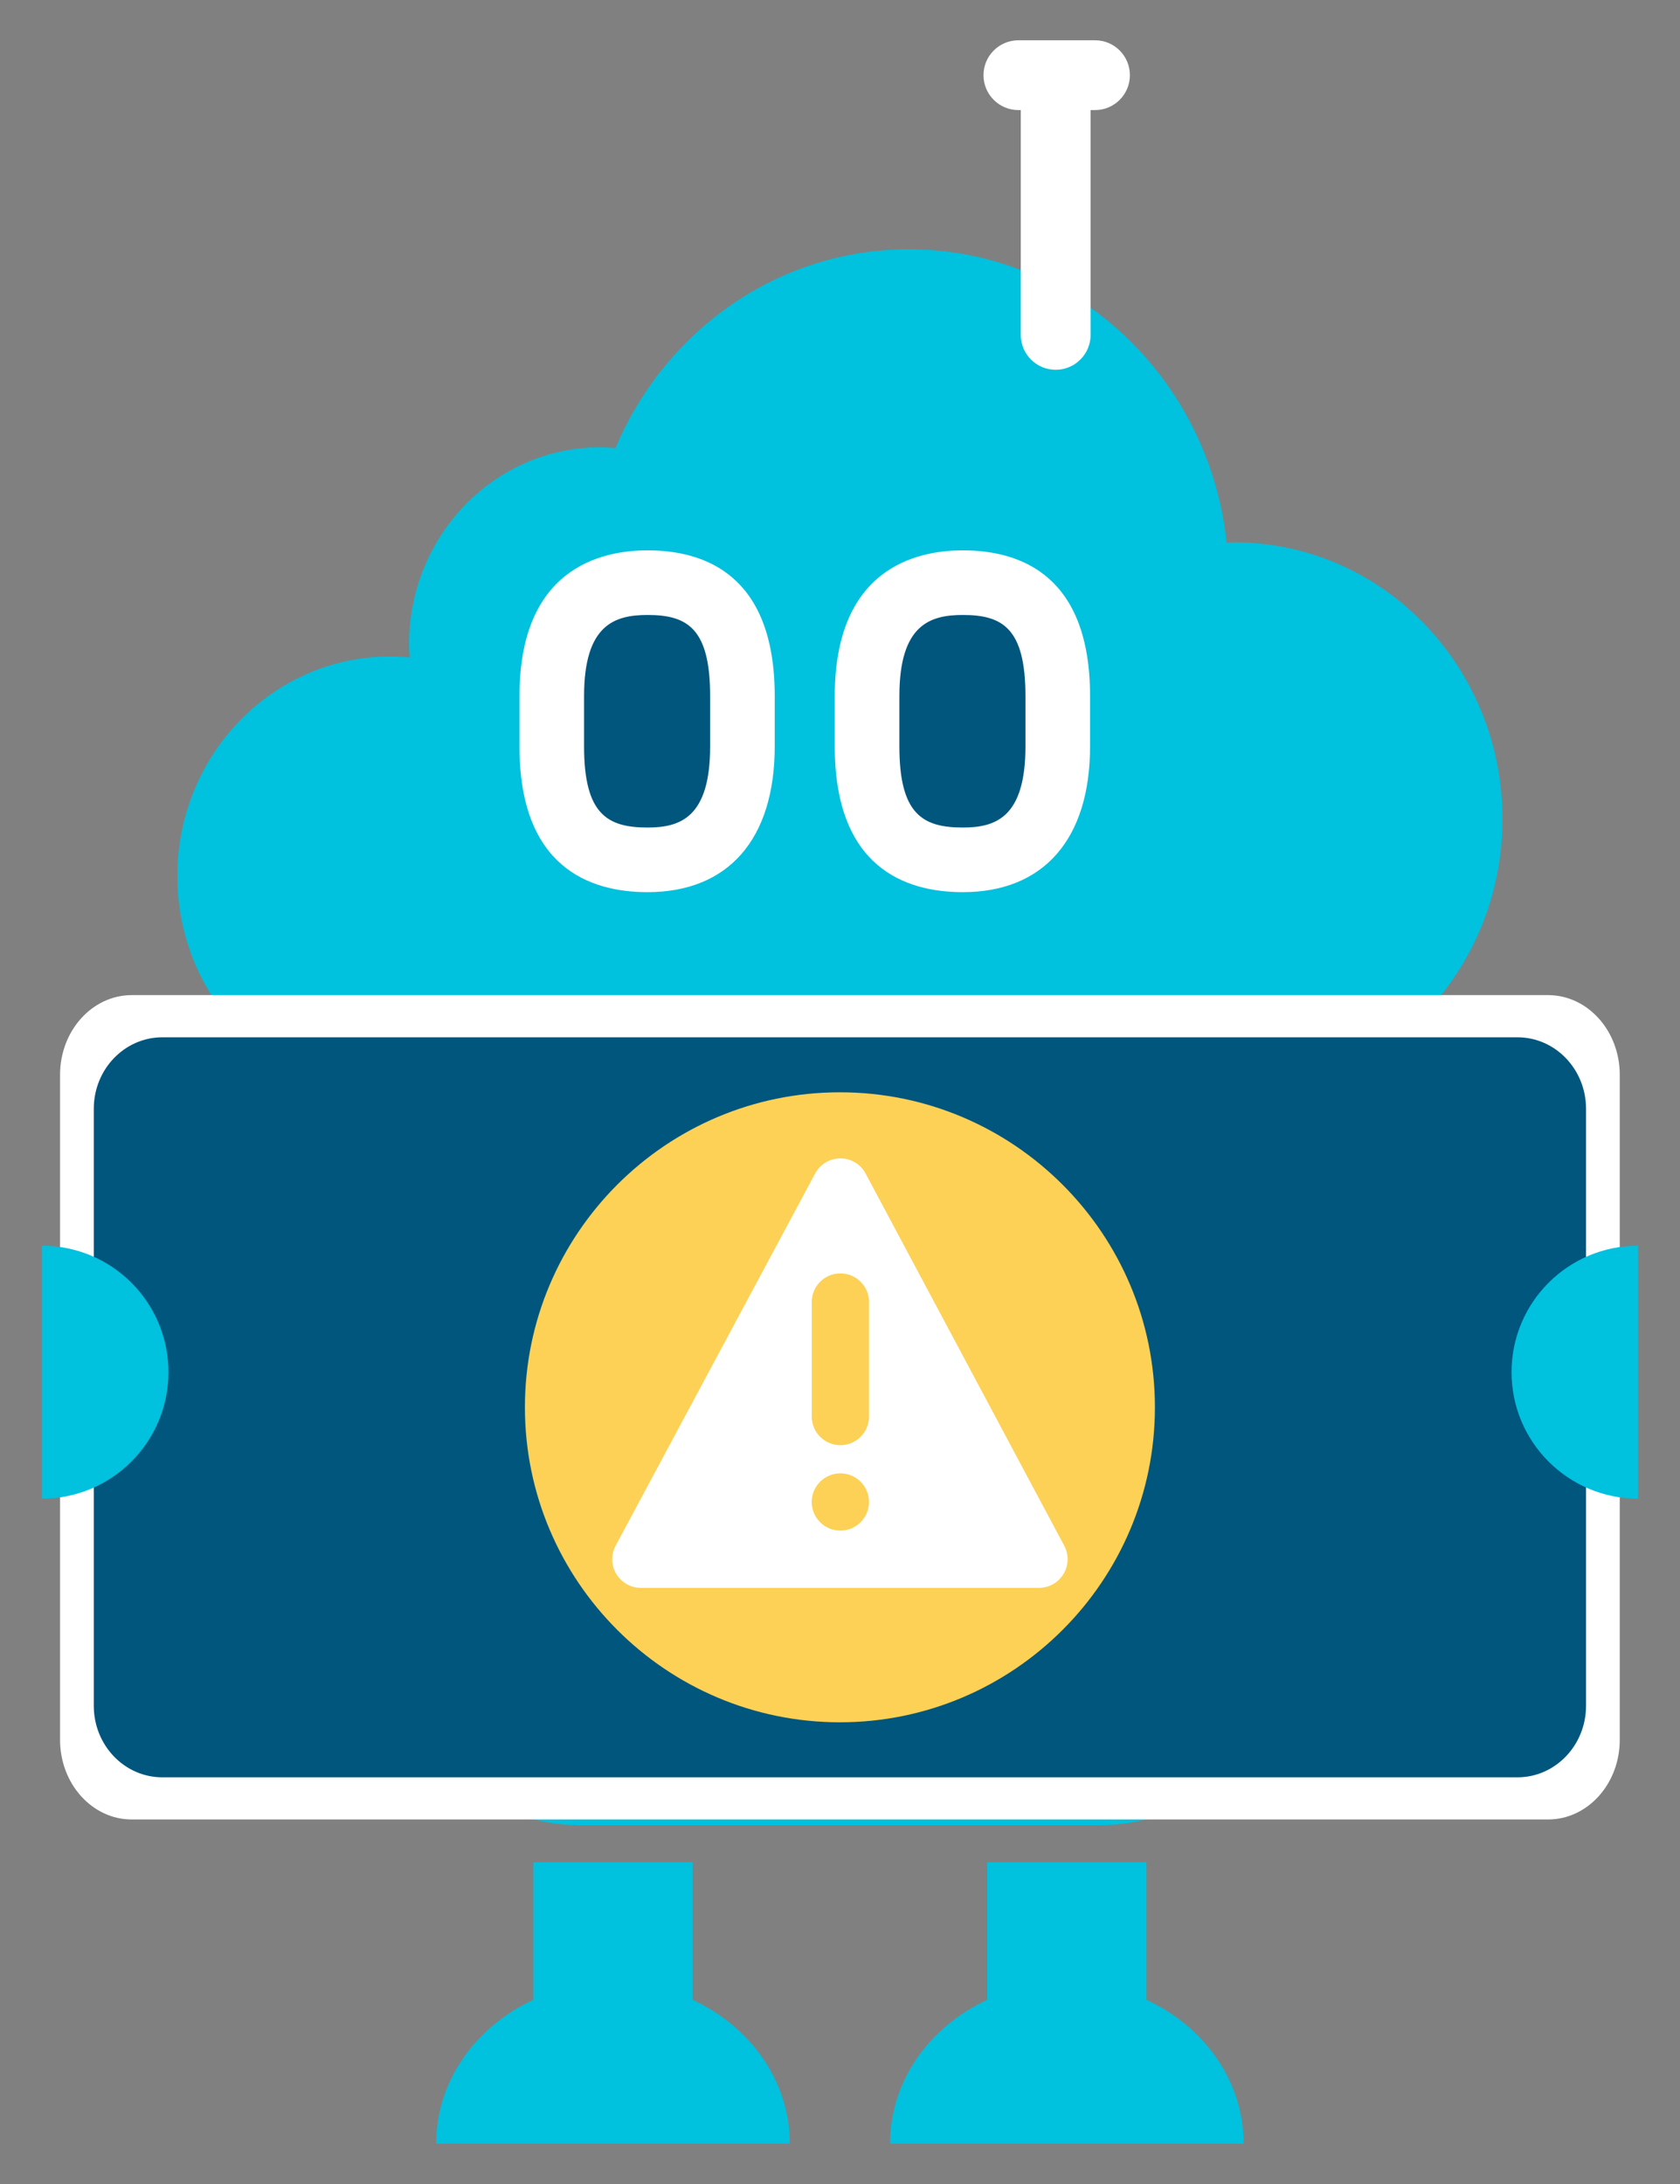 <?xml version="1.0" encoding="utf-8"?>
<!-- Generator: Adobe Illustrator 16.0.0, SVG Export Plug-In . SVG Version: 6.00 Build 0)  -->
<!DOCTYPE svg PUBLIC "-//W3C//DTD SVG 1.1//EN" "http://www.w3.org/Graphics/SVG/1.1/DTD/svg11.dtd">
<svg version="1.1" id="Layer_1" xmlns="http://www.w3.org/2000/svg" xmlns:xlink="http://www.w3.org/1999/xlink" x="0px" y="0px"
	 width="399.998px" height="520px" viewBox="0 0 399.998 520" enable-background="new 0 0 399.998 520" xml:space="preserve">
<rect x="0" y="0" width="399.998" height="520" fill="#808080" stroke="none"/>
<g>
	<path id="XMLID_85_" fill="#00C1DE" d="M293.675,129.129c-0.549,0-1.072,0.082-1.615,0.092
		c-4.18-39.371-36.551-69.969-75.85-69.873c-31.23,0.082-57.991,19.563-69.66,47.332c-1.234-0.105-2.479-0.19-3.742-0.188
		c-25.15,0.062-45.472,21.136-45.414,47.057c0.002,1.018,0.09,1.992,0.155,2.984c-1.557-0.146-3.131-0.239-4.739-0.233
		c-28.011,0.073-50.652,23.539-50.584,52.409c0.08,28.877,22.842,52.228,50.839,52.16c2.643-0.017,196.874,0,200.938,0
		c35.281-0.089,63.81-29.647,63.726-66.022C357.646,158.458,328.964,129.048,293.675,129.129"/>
	<path id="XMLID_84_" fill="#00567D" d="M227.804,204.717c15.033,0,22.598-8.999,22.598-27.013v-11.96
		c0-17.637-6.532-27.021-22.598-27.021c-15.234,0-22.805,9.005-22.805,27.021v11.961
		C204.999,195.337,211.636,204.717,227.804,204.717"/>
	<path fill="#FFFFFF" d="M229.243,212.416c-13.9,0-30.49-6.033-30.49-34.706v-11.966c0-30.199,19.107-34.708,30.49-34.708
		c13.832,0,30.295,6.026,30.295,34.708v11.966C259.538,199.756,248.499,212.416,229.243,212.416 M229.243,146.422
		c-7.834,0-15.105,2.337-15.105,19.321v11.966c0,16.151,5.549,19.32,15.105,19.32c7.754,0,14.912-2.342,14.912-19.32v-11.965
		C244.155,149.577,238.694,146.422,229.243,146.422"/>
	<path id="XMLID_81_" fill="#00567D" d="M154.179,204.717c15.039,0,22.589-8.999,22.589-27.013v-11.96
		c0-17.637-6.511-27.021-22.589-27.021c-15.232,0-22.793,9.005-22.793,27.021v11.961
		C131.388,195.337,138.01,204.717,154.179,204.717"/>
	<path fill="#FFFFFF" d="M154.179,212.416c-13.904,0-30.496-6.033-30.496-34.706v-11.966c0-30.199,19.107-34.708,30.496-34.708
		c13.813,0,30.279,6.026,30.279,34.708v11.966C184.46,199.756,173.431,212.416,154.179,212.416 M154.179,146.422
		c-7.852,0-15.114,2.337-15.114,19.321v11.966c0,16.151,5.542,19.32,15.114,19.32c7.743,0,14.902-2.342,14.902-19.32v-11.965
		C169.081,149.577,163.623,146.422,154.179,146.422"/>
	<path id="XMLID_78_" fill="#FFFFFF" d="M260.733,9.592h-18.26c-4.591,0-8.308,3.725-8.308,8.302c0,4.595,3.717,8.315,8.308,8.315
		h0.563v53.534c0,4.578,3.728,8.304,8.321,8.304c4.578,0,8.308-3.726,8.308-8.304V26.209h1.065c4.58,0,8.291-3.721,8.291-8.315
		C269.024,13.317,265.313,9.592,260.733,9.592"/>
	<path id="XMLID_77_" fill="#00C1DE" d="M326.303,284.763c-15.229-9.445-32.886-14.604-50.817-14.789
		c-2.717-0.035-8.198-0.014-8.198-0.014h-5.308H137.978h-5.416c0,0-5.372-0.021-8.092,0.014
		c-17.921,0.187-35.585,5.344-50.815,14.789c-46.18,28.619-59.828,86.43-36.512,131.398c4.902,9.452,17.386,11.854,25.662,5.147
		l0.018-0.01c6.193-5.021,8.289-13.75,4.61-20.842c-14.106-27.22-7.669-61.605,17.07-81.638c3.108-2.522,6.385-4.635,9.764-6.502
		c-0.018,0.482-0.063,0.949-0.063,1.42v77.041c0,24.177,19.601,43.779,43.778,43.779h124.001c24.177,0,43.791-19.604,43.791-43.779
		v-77.041c0-0.471-0.057-0.938-0.077-1.42c3.368,1.867,6.646,3.979,9.764,6.502c24.736,20.031,31.172,54.418,17.07,81.638
		c-3.674,7.092-1.592,15.821,4.623,20.842v0.01c8.279,6.705,20.764,4.305,25.672-5.147
		C386.122,371.192,372.482,313.382,326.303,284.763"/>
	<path id="XMLID_76_" fill="#00C1DE" d="M164.911,476.151V443.38h-37.924v32.771c-13.718,6.344-23.135,19.281-23.135,34.258h23.135
		h37.924h23.135C188.046,495.433,178.619,482.494,164.911,476.151"/>
	<path id="XMLID_75_" fill="#00C1DE" d="M272.968,476.151V443.38h-37.914v32.771c-13.727,6.344-23.139,19.281-23.139,34.258h23.139
		h37.914h23.137C296.104,495.433,286.685,482.494,272.968,476.151"/>
</g>
<g>
	<path fill="#FFFFFF" d="M385.655,414.243c0,10.473-7.646,18.963-17.07,18.963H31.368c-9.425,0-17.068-8.49-17.068-18.963V255.903
		c0-10.473,7.643-18.972,17.068-18.972h337.217c9.427,0,17.07,8.497,17.07,18.972V414.243z"/>
	<path fill="#00567D" d="M377.626,406.142c0,9.404-7.313,17.029-16.332,17.029H38.658c-9.021,0-16.327-7.625-16.327-17.029V263.995
		c0-9.4,7.306-17.021,16.327-17.021h322.636c9.021,0,16.332,7.621,16.332,17.021V406.142L377.626,406.142z"/>
</g>
<path fill="#00C1DE" d="M40.11,326.708c0,16.629-13.479,30.108-30.111,30.108v-60.219C26.631,296.599,40.11,310.073,40.11,326.708z"
	/>
<path fill="#00C1DE" d="M359.891,326.708c0-16.636,13.479-30.109,30.108-30.109v60.219
	C373.37,356.817,359.891,343.337,359.891,326.708z"/>
<g>
	<path fill="#FCD155" d="M199.98,410.07c-41.357,0-75.002-33.646-75.002-75.002c0-41.354,33.646-75,75.002-75
		c41.356,0,74.998,33.646,74.998,75C274.978,376.423,241.336,410.07,199.98,410.07z"/>
	<g>
		<g>
			<g>
				<path fill="#FFFFFF" d="M253.391,368.034l-47.295-88.62c-1.178-2.216-3.49-3.606-6.004-3.606h-0.009
					c-2.515,0-4.819,1.386-6.005,3.601l-47.508,88.621c-1.131,2.125-1.069,4.676,0.157,6.72c1.234,2.052,3.457,3.312,5.849,3.312
					h94.798c2.398,0,4.614-1.254,5.85-3.312C254.455,372.698,254.517,370.149,253.391,368.034z M200.083,364.429
					c-3.763,0-6.816-3.055-6.816-6.817s3.054-6.816,6.816-6.816c3.756,0,6.818,3.054,6.818,6.816S203.847,364.429,200.083,364.429z
					 M206.908,337.271c0,3.769-3.062,6.817-6.817,6.817c-3.764,0-6.818-3.049-6.818-6.817v-27.268c0-3.764,3.054-6.817,6.818-6.817
					c3.755,0,6.817,3.054,6.817,6.817V337.271z"/>
			</g>
		</g>
	</g>
</g>
</svg>
